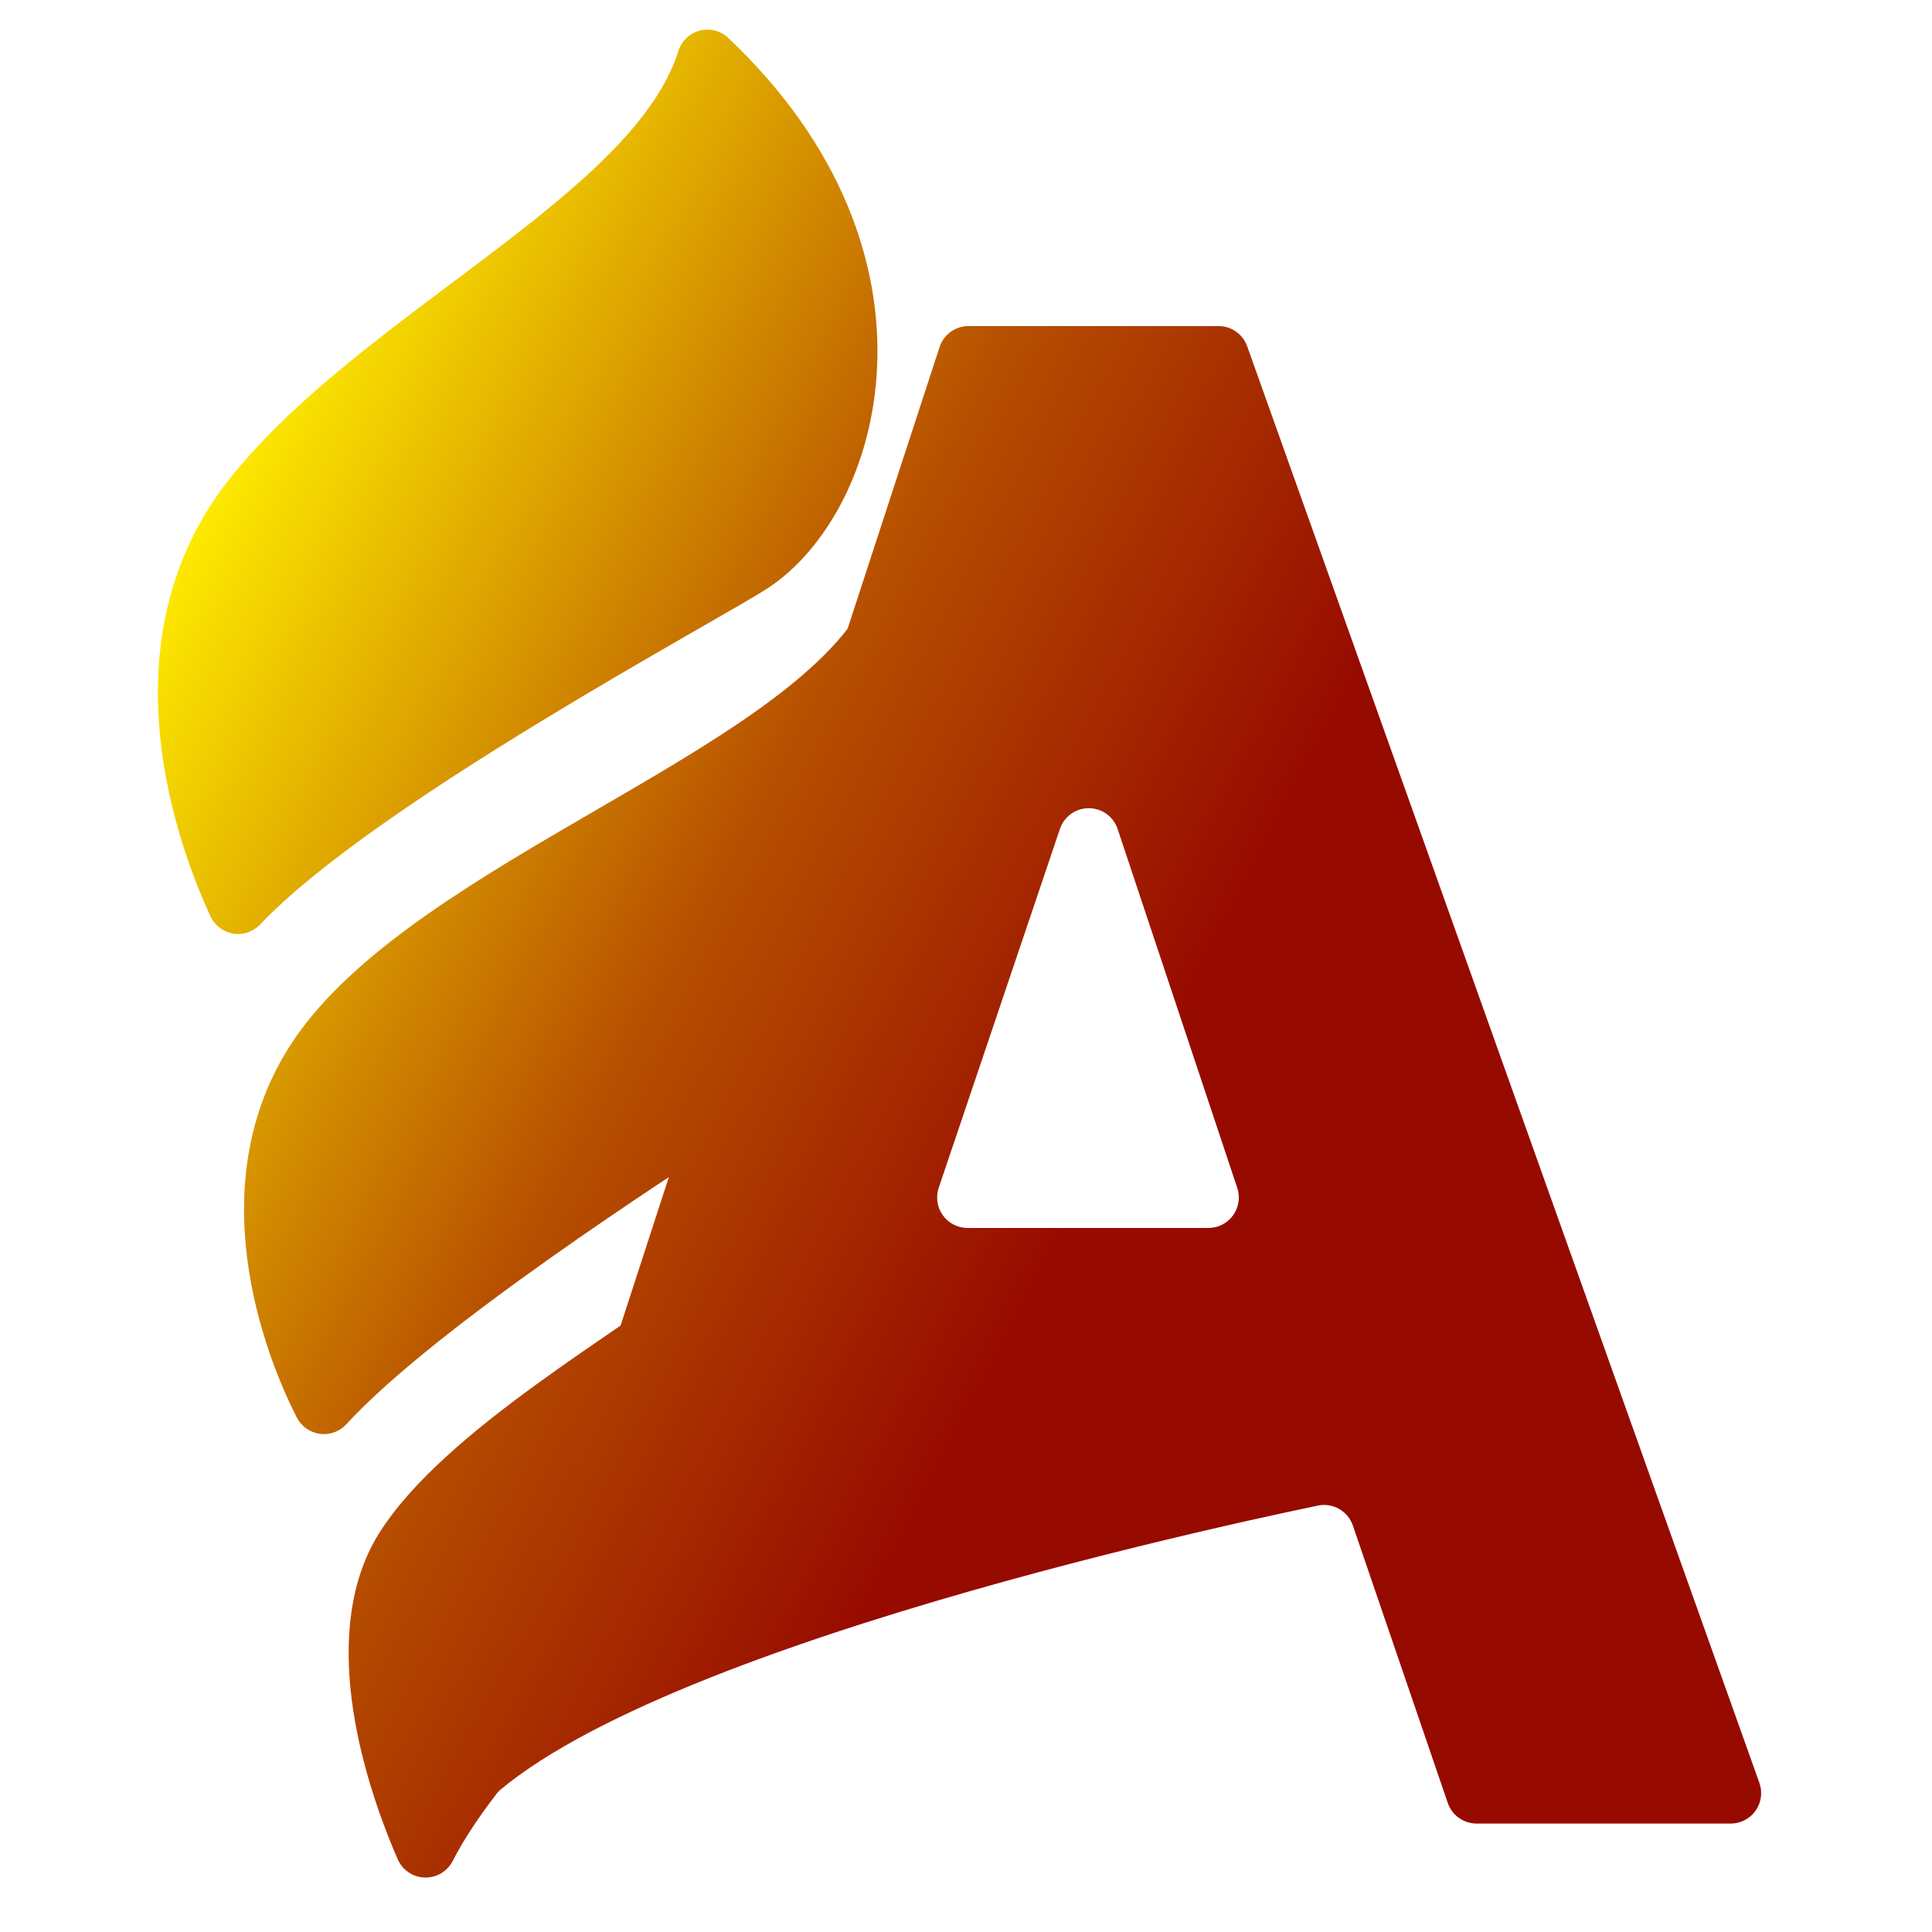 <?xml version="1.0" encoding="UTF-8" standalone="no"?><!DOCTYPE svg PUBLIC "-//W3C//DTD SVG 1.1//EN" "http://www.w3.org/Graphics/SVG/1.1/DTD/svg11.dtd"><svg width="100%" height="100%" viewBox="0 0 4688 4688" version="1.1" xmlns="http://www.w3.org/2000/svg" xmlns:xlink="http://www.w3.org/1999/xlink" xml:space="preserve" xmlns:serif="http://www.serif.com/" style="fill-rule:evenodd;clip-rule:evenodd;stroke-linejoin:round;stroke-miterlimit:2;"><rect id="Artboard1" x="0" y="0" width="4687.5" height="4687.9" style="fill:none;"/><g><path id="Rectangle-20" d="M1527.19,4009.07c-46.18,41.81 -321.535,296.505 -428.577,506.291c-12.883,25.514 -39.34,41.294 -67.911,40.506c-28.571,-0.789 -54.117,-18.004 -65.574,-44.189c-92.307,-212.269 -191.369,-560.901 -43.934,-793.319c158.419,-249.731 585.871,-487.087 798.733,-654.783c23.089,-18.333 54.874,-21.167 80.842,-7.208c25.969,13.959 41.139,42.033 38.585,71.405c-23.496,264.762 -110.019,698.278 -312.164,881.297" style="fill:url(#_Linear1);"/><path id="Rectangle-201" serif:id="Rectangle-20" d="M840.437,3455.91c-16.342,17.848 -40.395,26.551 -64.374,23.294c-23.979,-3.257 -44.839,-18.06 -55.829,-39.62c-98.697,-193.709 -234.868,-608.004 9.177,-939.507c301.906,-410.1 1148.92,-669.878 1360.18,-1022.18c42.992,182.284 -145.016,1165.93 -344.619,1298.13c-108.28,71.715 -687.412,442.632 -904.535,679.889Z" style="fill:url(#_Linear2);"/><path id="Rectangle-202" serif:id="Rectangle-20" d="M1862.29,1427.66c-119.157,77.716 -952.935,521.481 -1230.99,815.528c-16.641,17.634 -40.889,25.959 -64.853,22.265c-23.964,-3.693 -44.58,-18.932 -55.14,-40.759c-102.652,-221.625 -247.717,-691.128 44.328,-1060.99c316.034,-400.243 980.809,-689.206 1090.51,-1040.19c7.66,-24.287 27.302,-42.907 51.963,-49.259c24.661,-6.353 50.854,0.461 69.293,18.025c553.442,524.003 377.66,1150.95 94.889,1335.38" style="fill:url(#_Linear3);"/><path id="A" d="M1099.73,4477.21c199.263,-408.721 1762.42,-754.012 2098.48,-823.972c36.335,-7.359 72.492,13.375 84.492,48.452c51.487,150.482 183.208,535.513 230.325,673.237c10.215,29.861 38.284,49.925 69.844,49.925c126.535,-0 449.141,-0 616.763,-0c23.999,-0 46.5,-11.666 60.329,-31.279c13.83,-19.614 17.262,-44.725 9.203,-67.33c-191.458,-536.998 -1104.89,-3098.97 -1242.89,-3486.02c-10.482,-29.398 -38.32,-49.028 -69.532,-49.028c-131.122,-0 -473.983,-0 -606.69,-0c-31.94,-0 -60.257,20.541 -70.172,50.903c-140.132,428.878 -1119.85,3428.14 -1180.16,3635.12Zm1248.02,-1497.56c-23.78,0 -46.103,-11.455 -59.97,-30.774c-13.866,-19.319 -17.577,-44.134 -9.968,-66.664c64.229,-190.184 207.563,-614.601 294.129,-870.928c10.15,-30.053 38.364,-50.262 70.084,-50.199c31.72,0.062 59.854,20.382 69.885,50.475c85.493,256.48 226.983,680.947 290.31,870.928c7.503,22.511 3.728,47.256 -10.146,66.506c-13.875,19.25 -36.157,30.656 -59.885,30.656c-151.29,0 -432.904,0 -584.439,0Z" style="fill:url(#_Linear4);"/></g><defs><linearGradient id="_Linear1" x1="0" y1="0" x2="1" y2="0" gradientUnits="userSpaceOnUse" gradientTransform="matrix(2395.1,1289.61,-1289.61,2395.1,-299.321,2637.06)"><stop offset="0" style="stop-color:#ffed00;stop-opacity:1"/><stop offset="0.57" style="stop-color:#b75000;stop-opacity:1"/><stop offset="1" style="stop-color:#970a00;stop-opacity:1"/></linearGradient><linearGradient id="_Linear2" x1="0" y1="0" x2="1" y2="0" gradientUnits="userSpaceOnUse" gradientTransform="matrix(2395.1,1289.61,-1289.61,2395.1,-299.321,2637.06)"><stop offset="0" style="stop-color:#ffed00;stop-opacity:1"/><stop offset="0.57" style="stop-color:#b75000;stop-opacity:1"/><stop offset="1" style="stop-color:#970a00;stop-opacity:1"/></linearGradient><linearGradient id="_Linear3" x1="0" y1="0" x2="1" y2="0" gradientUnits="userSpaceOnUse" gradientTransform="matrix(2395.1,1289.61,-1289.61,2395.1,-299.321,2637.06)"><stop offset="0" style="stop-color:#ffed00;stop-opacity:1"/><stop offset="0.57" style="stop-color:#b75000;stop-opacity:1"/><stop offset="1" style="stop-color:#970a00;stop-opacity:1"/></linearGradient><linearGradient id="_Linear4" x1="0" y1="0" x2="1" y2="0" gradientUnits="userSpaceOnUse" gradientTransform="matrix(2395.1,1289.61,-1289.61,2395.1,-299.321,2637.06)"><stop offset="0" style="stop-color:#ffed00;stop-opacity:1"/><stop offset="0.57" style="stop-color:#b75000;stop-opacity:1"/><stop offset="1" style="stop-color:#970a00;stop-opacity:1"/></linearGradient></defs></svg>